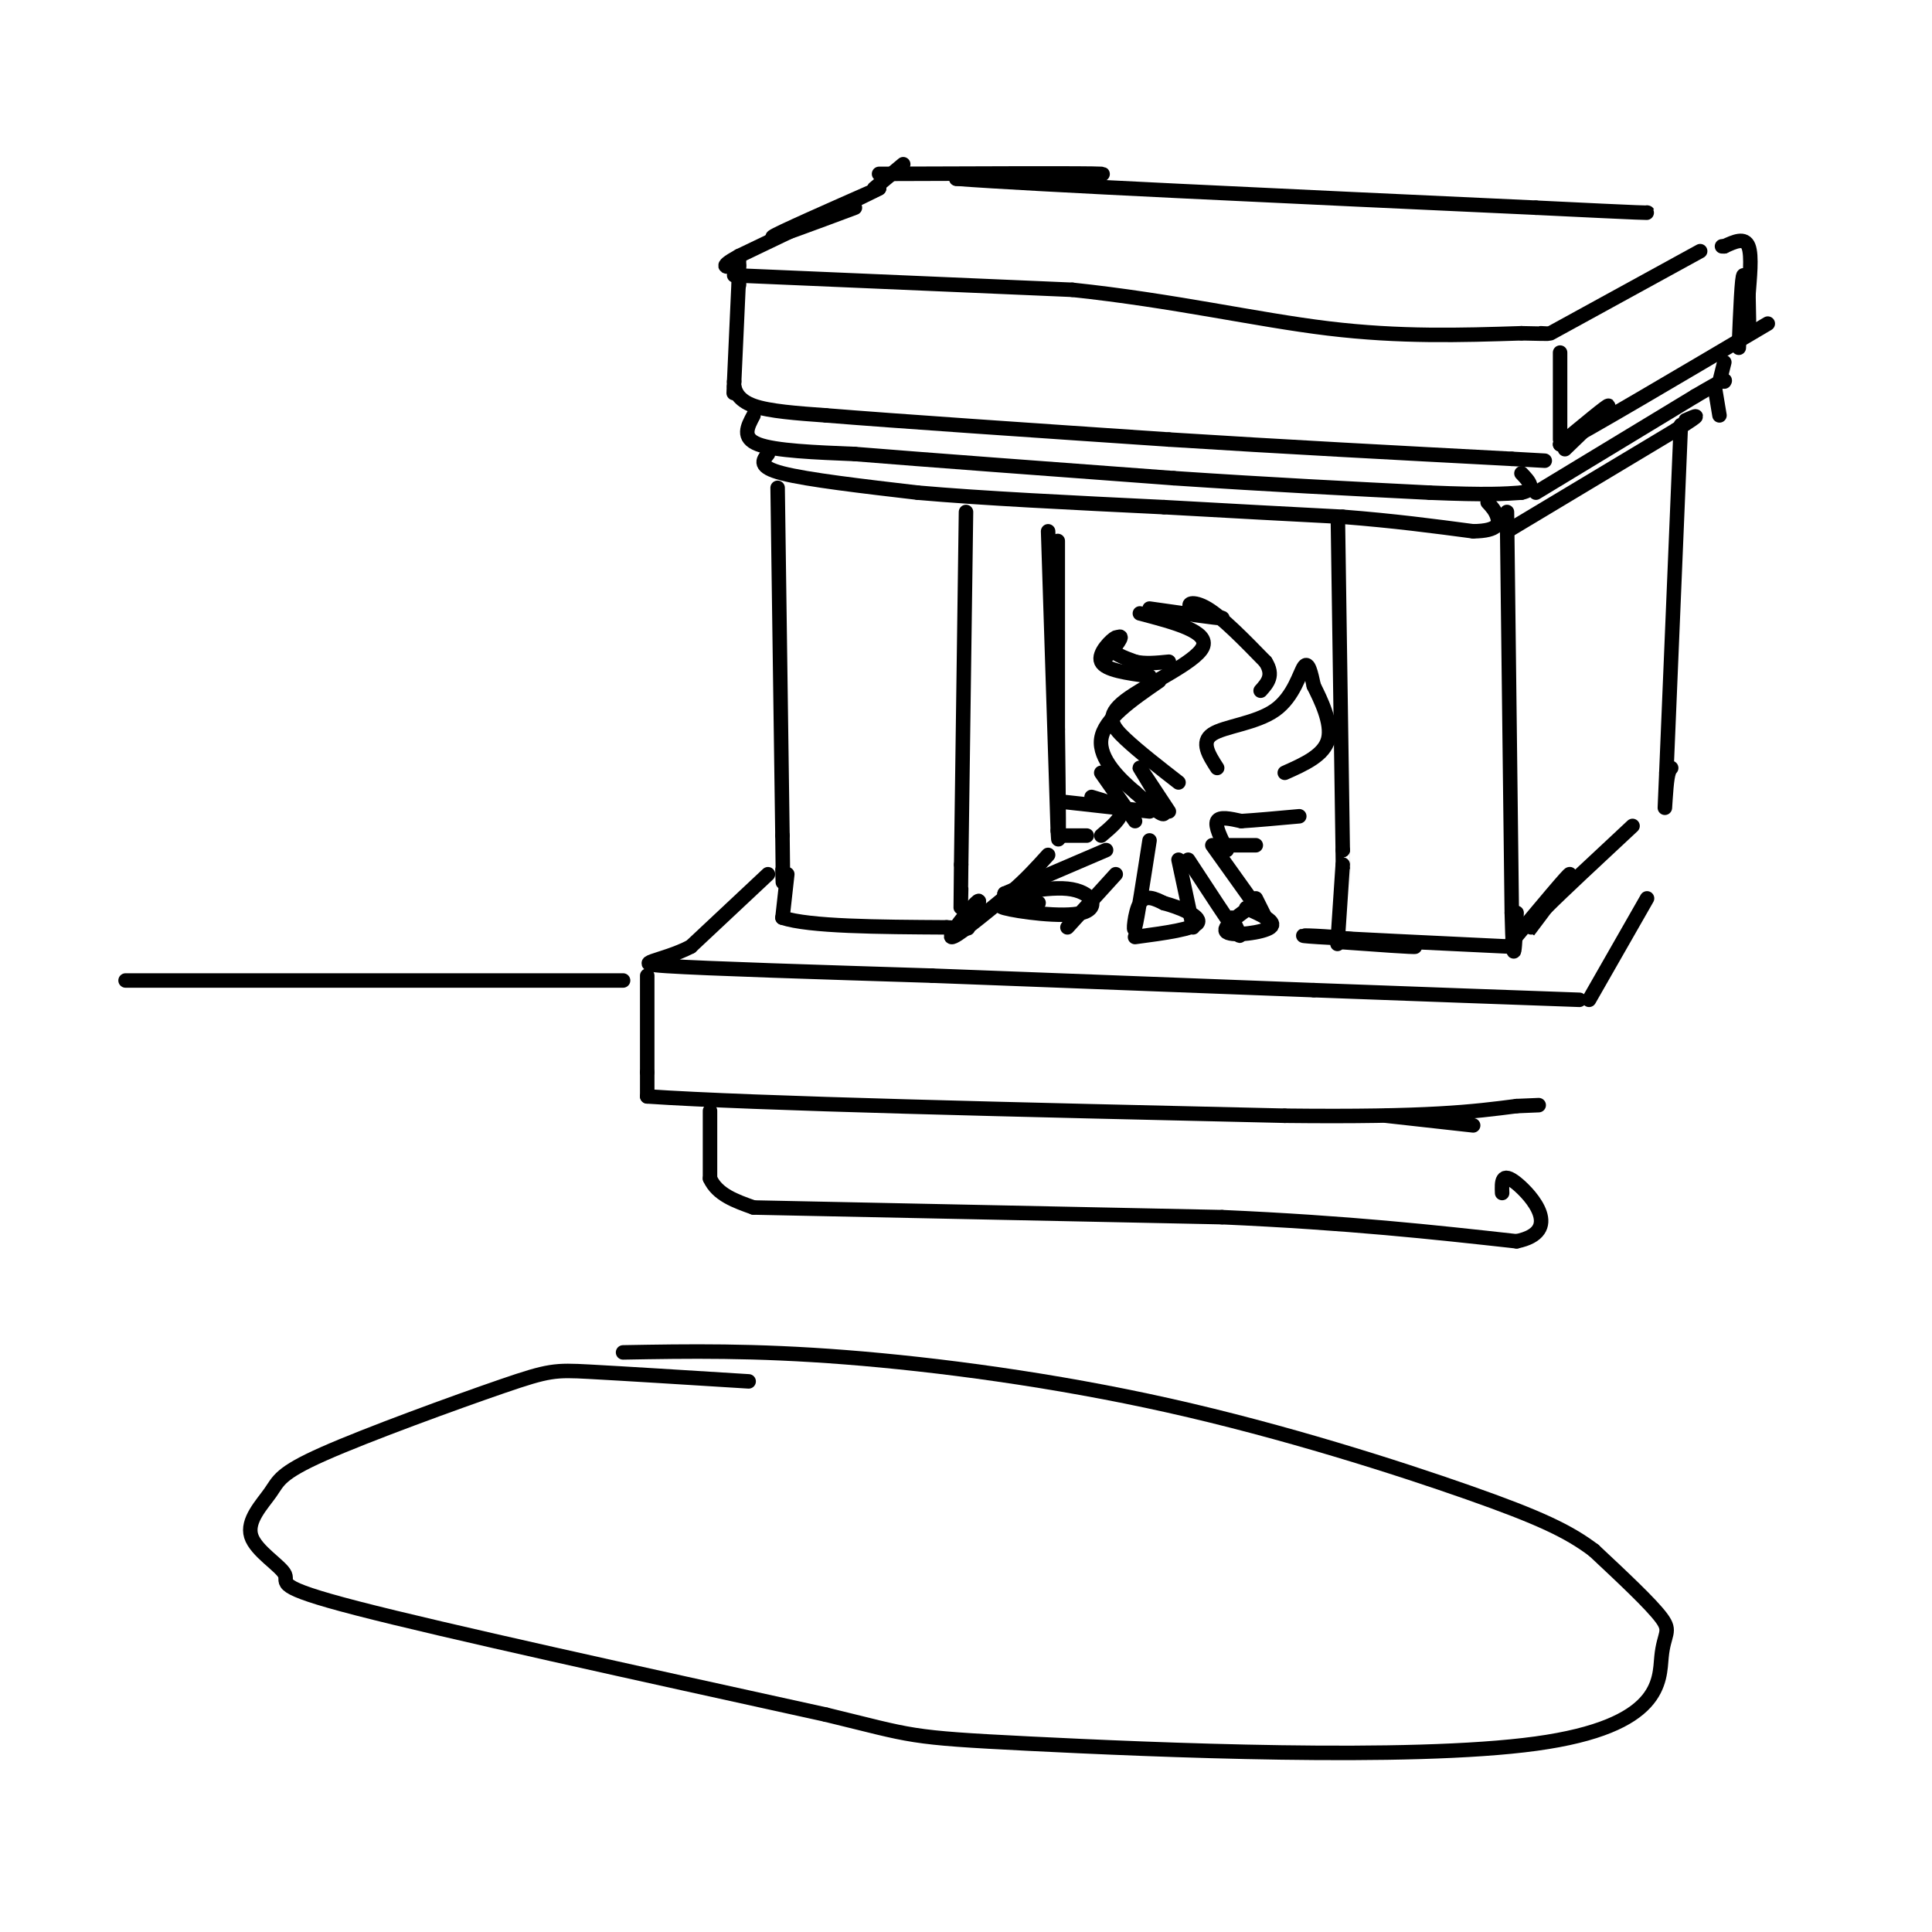 <svg viewBox='0 0 400 400' version='1.1' xmlns='http://www.w3.org/2000/svg' xmlns:xlink='http://www.w3.org/1999/xlink'><g fill='none' stroke='rgb(0,0,0)' stroke-width='3' stroke-linecap='round' stroke-linejoin='round'><path d='M177,43c-8.917,3.333 -17.833,6.667 -17,6c0.833,-0.667 11.417,-5.333 22,-10'/><path d='M182,39c-1.167,0.667 -15.083,7.333 -29,14'/><path d='M153,53c-4.833,2.667 -2.417,2.333 0,2'/><path d='M153,54c0.000,0.000 0.000,5.000 0,5'/><path d='M152,57c0.000,0.000 70.000,3.000 70,3'/><path d='M222,60c20.889,2.200 38.111,6.200 53,8c14.889,1.800 27.444,1.400 40,1'/><path d='M315,69c7.333,0.167 5.667,0.083 4,0'/><path d='M153,57c0.000,0.000 -1.000,22.000 -1,22'/><path d='M152,79c-0.167,3.833 -0.083,2.417 0,1'/><path d='M152,80c0.222,0.956 0.778,2.844 4,4c3.222,1.156 9.111,1.578 15,2'/><path d='M171,86c14.333,1.167 42.667,3.083 71,5'/><path d='M242,91c23.667,1.500 47.333,2.750 71,4'/><path d='M313,95c11.833,0.667 5.917,0.333 0,0'/><path d='M156,86c-1.250,2.333 -2.500,4.667 1,6c3.500,1.333 11.750,1.667 20,2'/><path d='M177,94c14.333,1.167 40.167,3.083 66,5'/><path d='M243,99c19.833,1.333 36.417,2.167 53,3'/><path d='M296,102c12.000,0.500 15.500,0.250 19,0'/><path d='M315,102c3.167,-0.667 1.583,-2.333 0,-4'/><path d='M323,73c0.000,0.000 0.000,18.000 0,18'/><path d='M159,94c-1.083,1.333 -2.167,2.667 3,4c5.167,1.333 16.583,2.667 28,4'/><path d='M190,102c13.167,1.167 32.083,2.083 51,3'/><path d='M241,105c14.667,0.833 25.833,1.417 37,2'/><path d='M278,107c10.667,0.833 18.833,1.917 27,3'/><path d='M305,110c5.400,-0.067 5.400,-1.733 5,-3c-0.400,-1.267 -1.200,-2.133 -2,-3'/><path d='M161,101c0.000,0.000 1.000,72.000 1,72'/><path d='M162,173c0.167,13.167 0.083,10.083 0,7'/><path d='M200,106c0.000,0.000 -1.000,73.000 -1,73'/><path d='M199,179c-0.167,13.000 -0.083,9.000 0,5'/><path d='M163,181c0.000,0.000 -1.000,9.000 -1,9'/><path d='M162,190c5.500,1.833 19.750,1.917 34,2'/><path d='M196,192c6.167,0.333 4.583,0.167 3,0'/><path d='M201,190c1.244,-2.244 2.489,-4.489 1,-3c-1.489,1.489 -5.711,6.711 -5,7c0.711,0.289 6.356,-4.356 12,-9'/><path d='M209,185c3.333,-2.833 5.667,-5.417 8,-8'/><path d='M217,110c0.000,0.000 2.000,62.000 2,62'/><path d='M219,172c0.333,6.833 0.167,-7.083 0,-21'/><path d='M219,151c0.000,-10.000 0.000,-24.500 0,-39'/><path d='M277,108c0.000,0.000 1.000,68.000 1,68'/><path d='M278,176c0.167,12.000 0.083,8.000 0,4'/><path d='M278,179c0.000,0.000 -1.000,15.000 -1,15'/><path d='M277,194c-0.167,2.500 -0.083,1.250 0,0'/><path d='M277,195c8.083,0.583 16.167,1.167 16,1c-0.167,-0.167 -8.583,-1.083 -17,-2'/><path d='M276,194c-5.089,-0.400 -9.311,-0.400 -3,0c6.311,0.400 23.156,1.200 40,2'/><path d='M312,106c0.000,0.000 1.000,83.000 1,83'/><path d='M313,189c0.333,13.833 0.667,6.917 1,0'/><path d='M313,195c6.022,-7.222 12.044,-14.444 12,-14c-0.044,0.444 -6.156,8.556 -8,11c-1.844,2.444 0.578,-0.778 3,-4'/><path d='M320,188c3.500,-3.500 10.750,-10.250 18,-17'/><path d='M324,93c4.583,-4.417 9.167,-8.833 9,-9c-0.167,-0.167 -5.083,3.917 -10,8'/><path d='M323,92c5.500,-2.833 24.250,-13.917 43,-25'/><path d='M321,69c0.000,0.000 31.000,-17.000 31,-17'/><path d='M318,102c0.000,0.000 33.000,-20.000 33,-20'/><path d='M351,82c6.500,-3.833 6.250,-3.417 6,-3'/><path d='M312,110c0.000,0.000 35.000,-21.000 35,-21'/><path d='M347,89c6.167,-3.833 4.083,-2.917 2,-2'/><path d='M348,88c0.000,0.000 -3.000,72.000 -3,72'/><path d='M345,160c-0.511,12.044 -0.289,6.156 0,3c0.289,-3.156 0.644,-3.578 1,-4'/><path d='M356,86c0.000,0.000 -1.000,-6.000 -1,-6'/><path d='M356,79c0.000,0.000 1.000,-4.000 1,-4'/><path d='M360,72c0.311,-7.578 0.622,-15.156 1,-15c0.378,0.156 0.822,8.044 1,10c0.178,1.956 0.089,-2.022 0,-6'/><path d='M362,61c0.222,-3.156 0.778,-8.044 0,-10c-0.778,-1.956 -2.889,-0.978 -5,0'/><path d='M357,51c-0.833,0.000 -0.417,0.000 0,0'/><path d='M181,39c0.000,0.000 6.000,-5.000 6,-5'/><path d='M182,36c21.667,-0.083 43.333,-0.167 46,0c2.667,0.167 -13.667,0.583 -30,1'/><path d='M198,37c15.000,1.167 67.500,3.583 120,6'/><path d='M318,43c23.833,1.167 23.417,1.083 23,1'/><path d='M229,176c0.000,0.000 -21.000,9.000 -21,9'/><path d='M208,185c-0.761,0.850 7.837,-1.525 13,-1c5.163,0.525 6.890,3.949 3,5c-3.890,1.051 -13.397,-0.271 -16,-1c-2.603,-0.729 1.699,-0.864 6,-1'/><path d='M214,187c1.167,-0.167 1.083,-0.083 1,0'/><path d='M221,192c0.000,0.000 10.000,-11.000 10,-11'/><path d='M238,174c-1.267,8.156 -2.533,16.311 -3,18c-0.467,1.689 -0.133,-3.089 1,-5c1.133,-1.911 3.067,-0.956 5,0'/><path d='M241,187c2.911,0.756 7.689,2.644 7,4c-0.689,1.356 -6.844,2.178 -13,3'/><path d='M247,192c0.000,0.000 -3.000,-14.000 -3,-14'/><path d='M246,178c4.250,6.500 8.500,13.000 10,15c1.500,2.000 0.250,-0.500 -1,-3'/><path d='M251,175c0.000,0.000 10.000,14.000 10,14'/><path d='M260,187c-3.644,2.556 -7.289,5.111 -6,6c1.289,0.889 7.511,0.111 9,-1c1.489,-1.111 -1.756,-2.556 -5,-4'/><path d='M262,190c0.000,0.000 -2.000,-4.000 -2,-4'/><path d='M220,173c0.000,0.000 5.000,0.000 5,0'/><path d='M228,173c2.167,-1.833 4.333,-3.667 4,-5c-0.333,-1.333 -3.167,-2.167 -6,-3'/><path d='M220,166c0.000,0.000 18.000,2.000 18,2'/><path d='M254,176c-1.250,-2.500 -2.500,-5.000 -2,-6c0.500,-1.000 2.750,-0.500 5,0'/><path d='M257,170c2.833,-0.167 7.417,-0.583 12,-1'/><path d='M252,175c0.000,0.000 8.000,0.000 8,0'/><path d='M235,170c0.000,0.000 -7.000,-10.000 -7,-10'/><path d='M242,168c-3.222,-4.889 -6.444,-9.778 -6,-9c0.444,0.778 4.556,7.222 5,9c0.444,1.778 -2.778,-1.111 -6,-4'/><path d='M235,164c-3.022,-2.533 -7.578,-6.867 -7,-11c0.578,-4.133 6.289,-8.067 12,-12'/><path d='M244,162c-4.095,-3.185 -8.190,-6.369 -11,-9c-2.810,-2.631 -4.333,-4.708 0,-8c4.333,-3.292 14.524,-7.798 16,-11c1.476,-3.202 -5.762,-5.101 -13,-7'/><path d='M238,140c-4.600,-0.622 -9.200,-1.244 -10,-3c-0.800,-1.756 2.200,-4.644 3,-5c0.800,-0.356 -0.600,1.822 -2,4'/><path d='M229,136c0.548,-0.369 2.917,-3.292 3,-4c0.083,-0.708 -2.119,0.798 -2,2c0.119,1.202 2.560,2.101 5,3'/><path d='M235,137c2.000,0.500 4.500,0.250 7,0'/><path d='M238,126c7.036,1.006 14.071,2.012 15,2c0.929,-0.012 -4.250,-1.042 -6,-2c-1.750,-0.958 -0.071,-1.845 3,0c3.071,1.845 7.536,6.423 12,11'/><path d='M262,137c1.833,2.833 0.417,4.417 -1,6'/><path d='M252,159c-1.726,-2.685 -3.452,-5.369 -1,-7c2.452,-1.631 9.083,-2.208 13,-5c3.917,-2.792 5.119,-7.798 6,-9c0.881,-1.202 1.440,1.399 2,4'/><path d='M272,142c1.378,2.756 3.822,7.644 3,11c-0.822,3.356 -4.911,5.178 -9,7'/><path d='M159,181c0.000,0.000 -16.000,15.000 -16,15'/><path d='M143,196c-6.044,3.133 -13.156,3.467 -5,4c8.156,0.533 31.578,1.267 55,2'/><path d='M193,202c22.333,0.833 50.667,1.917 79,3'/><path d='M272,205c22.333,0.833 38.667,1.417 55,2'/><path d='M329,207c0.000,0.000 12.000,-21.000 12,-21'/><path d='M134,202c0.000,0.000 0.000,20.000 0,20'/><path d='M134,222c0.000,4.167 0.000,4.583 0,5'/><path d='M134,227c22.000,1.500 77.000,2.750 132,4'/><path d='M266,231c30.000,0.333 39.000,-0.833 48,-2'/><path d='M314,229c8.000,-0.333 4.000,-0.167 0,0'/><path d='M287,231c0.000,0.000 18.000,2.000 18,2'/><path d='M147,230c0.000,0.000 0.000,14.000 0,14'/><path d='M147,244c1.500,3.333 5.250,4.667 9,6'/><path d='M156,250c0.000,0.000 97.000,2.000 97,2'/><path d='M253,252c26.333,1.167 43.667,3.083 61,5'/><path d='M314,257c9.622,-1.978 3.178,-9.422 0,-12c-3.178,-2.578 -3.089,-0.289 -3,2'/><path d='M129,203c0.000,0.000 -103.000,0.000 -103,0'/><path d='M155,286c-12.956,-0.810 -25.912,-1.620 -33,-2c-7.088,-0.380 -8.310,-0.331 -18,3c-9.690,3.331 -27.850,9.942 -37,14c-9.150,4.058 -9.292,5.562 -11,8c-1.708,2.438 -4.984,5.808 -4,9c0.984,3.192 6.226,6.206 7,8c0.774,1.794 -2.922,2.370 15,7c17.922,4.630 57.461,13.315 97,22'/><path d='M171,355c18.557,4.492 16.450,4.723 42,6c25.550,1.277 78.756,3.600 105,0c26.244,-3.600 25.527,-13.123 26,-18c0.473,-4.877 2.135,-5.108 0,-8c-2.135,-2.892 -8.068,-8.446 -14,-14'/><path d='M330,321c-5.219,-3.949 -11.265,-6.821 -26,-12c-14.735,-5.179 -38.159,-12.663 -62,-18c-23.841,-5.337 -48.097,-8.525 -67,-10c-18.903,-1.475 -32.451,-1.238 -46,-1'/></g>
</svg>